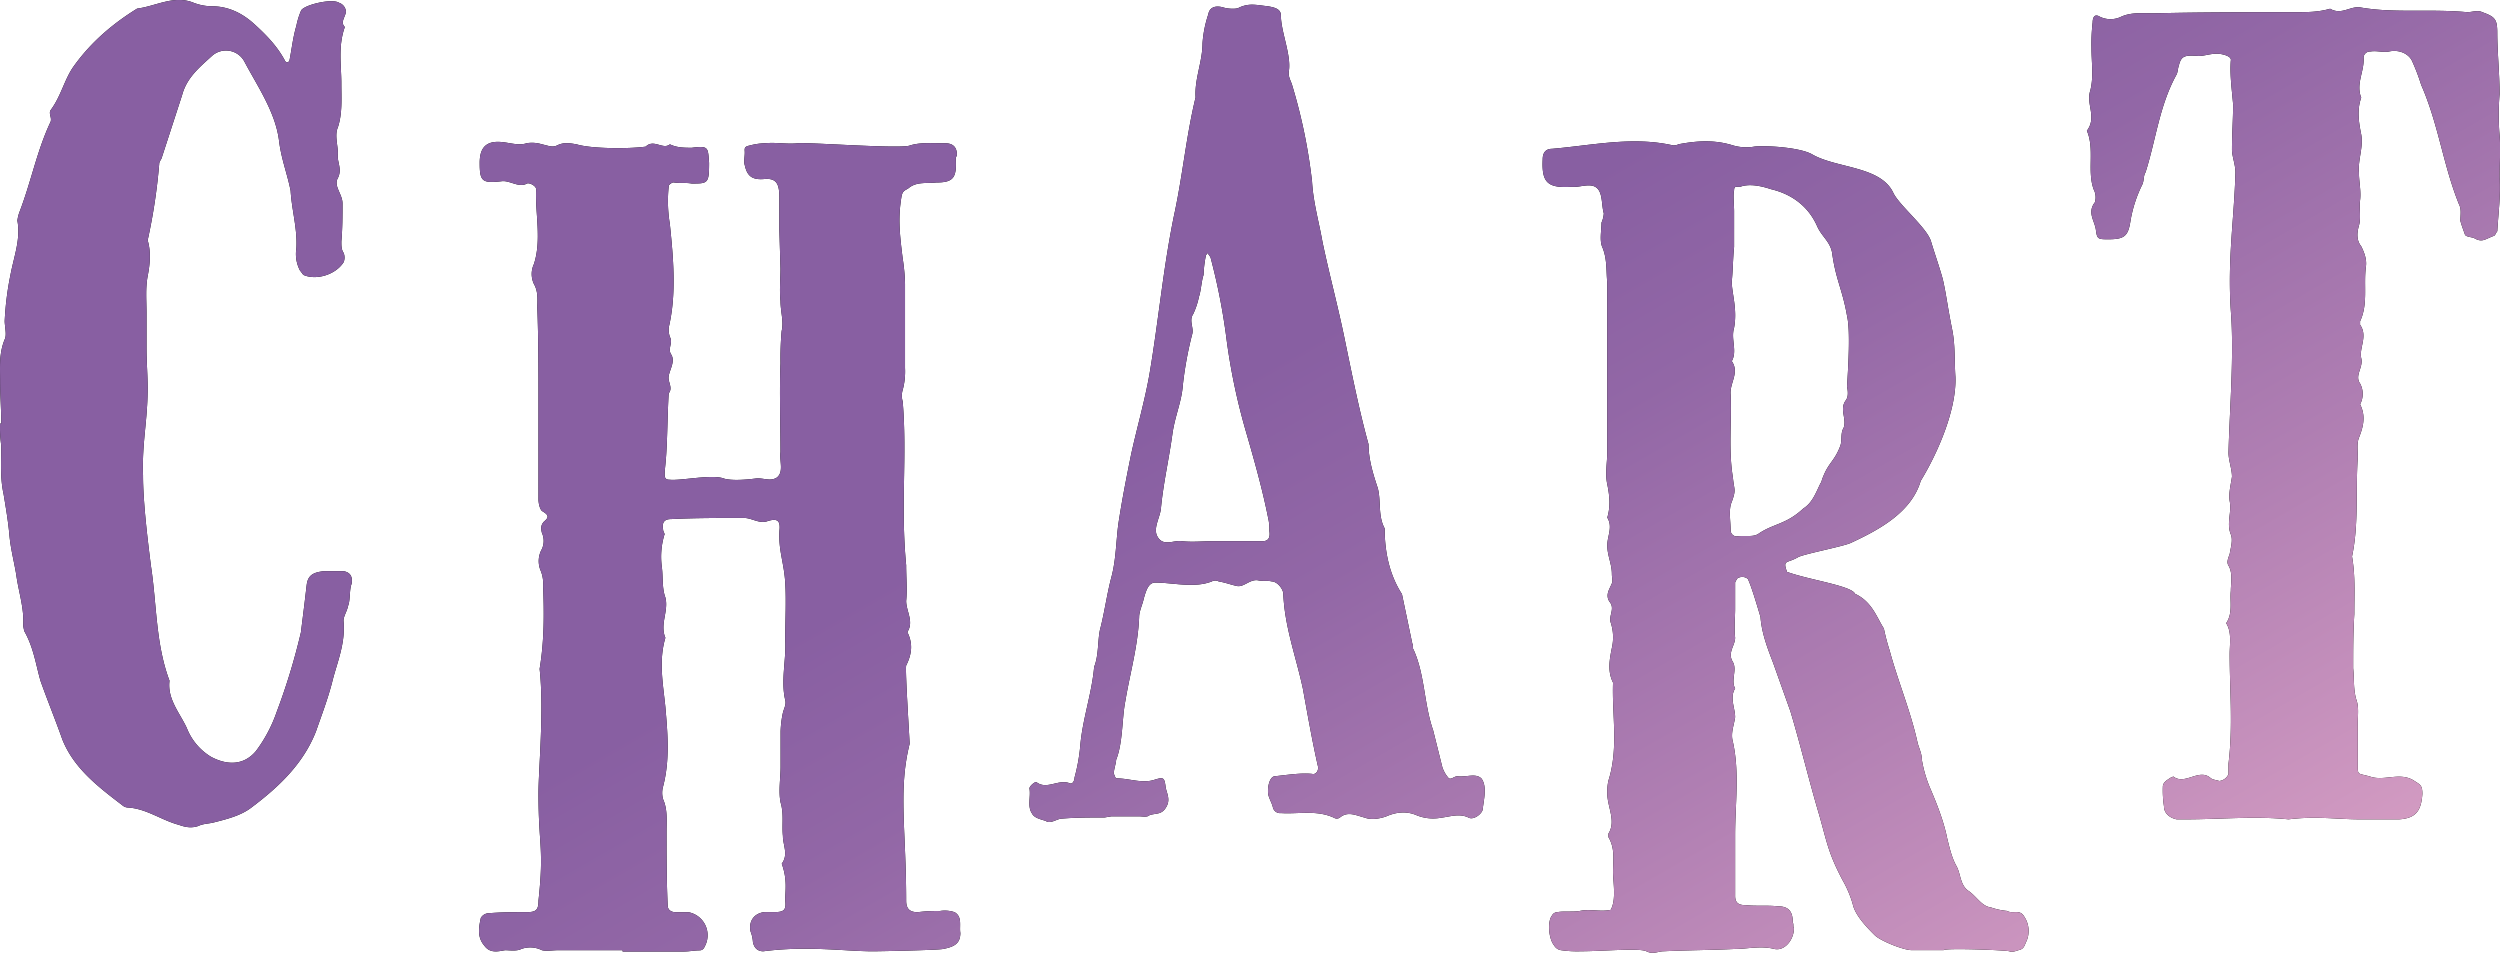 <svg xmlns="http://www.w3.org/2000/svg" xmlns:xlink="http://www.w3.org/1999/xlink" viewBox="0 0 936.8 357.07"><defs><style>.cls-1{fill:url(#名称未設定グラデーション_45);}</style><linearGradient id="名称未設定グラデーション_45" x1="658" y1="452.42" x2="318.7" y2="-135.27" gradientUnits="userSpaceOnUse"><stop offset="0" stop-color="#d39bc2"/><stop offset="0.22" stop-color="#af7eb2"/><stop offset="0.42" stop-color="#9267a6"/><stop offset="0.54" stop-color="#885fa2"/></linearGradient></defs><g id="レイヤー_2" data-name="レイヤー 2"><g id="レイヤー_1-2" data-name="レイヤー 1"><path d="M67,309.08c-6.48-1.73-12.1-6.05-19-6.48a3.29,3.29,0,0,1-2.16-.86c-9.07-6.92-18.15-13.83-22.47-24.63-2.59-7.34-5.61-14.69-8.2-22-1.73-6.05-2.6-12.53-6.05-18.58a18.43,18.43,0,0,1-.43-2.16c.43-6.48-1.73-12.52-2.6-19-.86-5.18-2.16-9.93-2.59-15.12-.43-4.75-1.29-9.93-2.16-15.12C0,179.05.47,173,.47,167A52.55,52.55,0,0,1,0,158.74H.47c0-5.61-.43-10.8-.43-16s-.44-10.37,1.72-15.55c.87-1.73,0-4.76,0-6.92A113,113,0,0,1,3.92,103c1.3-6.91,3.89-13.39,2.6-20.3a13.51,13.51,0,0,1,.86-3.46C11.7,68,13.86,56.36,19,45.56c.43-1.73-.86-3,0-4.32,3.89-5.19,5.19-11.67,8.64-16.42,6.48-9.07,14.69-16,23.76-21.6C58.36,2.36,65.27-2,72.61,1.06a19.69,19.69,0,0,0,6.91,1.3c6,0,11.24,2.59,15.56,6.48s8.64,8.2,11.66,13.82a.9.9,0,0,0,1.73,0c.86-4.32,1.3-8.64,2.59-13a28.12,28.12,0,0,1,1.73-5.62c.86-2.16,11.66-4.75,14.25-3a3.77,3.77,0,0,1,2.6,3.46c-.43,2.16-2.16,3.88-.43,5.61-2.6,7.35-1.3,14.26-1.3,21.17,0,5.62.43,11.23-1.3,16.42-1.29,3,0,6.48,0,9.93-.43,3,1.73,5.62,0,9.07-1.73,3,1.73,6,1.73,9.51,0,4.75,0,9.5-.43,14.26,0,1.72,0,3,.86,4.32a4.67,4.67,0,0,1,0,3.45c-3,4.75-10.37,6.91-15.12,4.75l-1.29-1.72a13.31,13.31,0,0,1-1.3-8.21c.43-7.35-1.73-14.26-2.16-21.6-1.29-6.48-3.45-11.67-4.32-18.58-1.29-10.8-8.21-20.74-13-29.81a7.82,7.82,0,0,0-12.1-2.16c-4.75,4.32-9.5,8.21-11.23,14.69L60.52,59.38c-.44.87-.87,1.3-.87,2.16a215.87,215.87,0,0,1-4.32,28.51c1.3,4.32.87,9.08,0,13.4-.86,4.75-.43,9.07-.43,13.82v13.39c0,4.75.43,9.94.43,14.69,0,12.53-2.16,20.3-1.73,32.83,0,9.94,1.73,24.19,3,34.13,2.16,14.26,1.73,28.95,6.91,42.77-.86,6.91,3.89,12.1,6.48,17.71a22,22,0,0,0,9.07,10.8c6.48,3.46,12.53,3,16.85-2.16a53.4,53.4,0,0,0,7.78-14.69,236.53,236.53,0,0,0,9.07-29.8l1.29-10.37.87-7.35c.43-3.45,2.16-4.75,6.48-5.18h7.34c2.6.43,3.46,2.16,3,4.75-.87,2.16-.43,6.05-1.3,8.21-.43,2.16-1.73,3.89-1.73,5.62.87,8.64-2.59,16-4.32,23.32-1.73,6.48-3.89,12.1-6,18.15-4.75,12.09-13.82,20.73-24.19,28.51-3.89,3-9.07,4.32-14.25,5.62-1.73.43-3.89.43-5.62,1.29C71.75,310.38,69.59,310,67,309.08Z"/><path d="M233.31,356.06H209.12c-2.16,0-4.32.43-6.05,0a9.76,9.76,0,0,0-7.77-.44c-1.73.87-4.32.44-6.05.44-2.59.43-5.62,1.29-7.78-1.73-2.59-3-2.16-6.48-1.29-10.37a3.57,3.57,0,0,1,2.59-1.73c5.18-.43,9.94-.43,14.69-.43,3.45,0,4.32-.86,4.32-4.32,2.16-19.87,0-20.3,0-40.18,0-9.07,2.16-31.1.43-46.65,1.73-10.37,1.73-20.74,1.3-31.11a12.63,12.63,0,0,0-.87-5.61,9.15,9.15,0,0,1,.43-8.21,7.32,7.32,0,0,0,0-6.05c-.43-1.73-.43-3,.87-4.32,2.16-1.73,1.29-2.59-.87-3.89-.86-.86-1.29-3-1.29-4.32V149.56c0-11.23,0-22.47-.43-34.13,0-3,.43-6.05-1.3-9.07a8.73,8.73,0,0,1,0-7.35c3-9.07.43-19,.86-28.08,0-1.29-2.59-2.59-3.45-2.16-3,1.73-6.48-1.29-9.51-.86-7.34.86-8.2,0-8.2-6.91,0-4.76,1.72-7.35,5.61-7.78,4.32-.43,8.21,1.73,12.1.43a12.46,12.46,0,0,1,5.61.43c2.16.44,3.89,1.3,5.62.44,2.59-1.3,4.75-.87,7.35-.44,5.61,1.73,19.87,1.73,25.92.87,3-3,6.48,1.29,9.07-.87,2.59,1.3,5.61,1.3,8.2,1.3,6.48-.86,6,0,6.48,5.62,0,7.77-.43,7.77-6.48,7.77-2.59-.43-4.32,0-6.91-.43-.43,0-1.72.86-1.72,1.3A52,52,0,0,0,251,83.89c1.29,12.53,2.59,26.36-.43,38.88a9.55,9.55,0,0,0,.43,3.46c1.29,2.16-.87,4.32.43,6.48,1.73,2.59-.43,5.62-.86,8.21-.44,2.16,1.72,4.32,0,6.48-.44,7.34-.44,14.69-.87,22-.43,8.21-1.73,10.37,1.3,10.37,4.32.43,16-2.16,20.3-.43,3,.86,8.21.43,11.67,0,3-.44,5.61,1.29,8.2-.44,2.59-2.16.87-6,1.3-9.5,0-10.37-.43-22.9,0-33.27a117.8,117.8,0,0,1,.43-12.09c.86-3.46-.43-7.35-.43-11.23-.43-4.32,0-8.21,0-12.1l-.43-14.69V74c0-4.76-.87-7.35-5.62-6.92s-6.48-1.29-7.34-5.18c-.43-1.3,0-3,0-4.75,0-1.3-.43-2.16,1.73-2.59a24.7,24.7,0,0,1,5.61-.87c4.75-.43,8.21.43,12.53,0,3.89-.43,38,2.16,41.9.87s8.64-.87,13.4-.87c2.16,0,4.32.87,4.32,4.32,0,.43-.44.87-.44,1.3.44,7.34-.86,9.07-7.34,9.07-3.45.43-7.34-.43-10.37,2.16-1.29.86-2.16.86-2.59,3-1.3,7.78-.86,13,.43,23.33a71.07,71.07,0,0,1,.87,9.51v31.53a26.39,26.39,0,0,1-.87,8.21,7.39,7.39,0,0,0,0,4.32c1.73,20.74-.86,38.88,1.3,61.35,0,4.75.43,9.07,0,13.39,0,3.89,3,7.77.43,11.66,2.16,4.32,1.73,8.21-.43,12.53-.43,1.73,1.29,27.65,1.29,29.38-4.32,17.28-1.29,32-1.29,58.75,0,3,1.29,4.32,4.32,4.32a55.35,55.35,0,0,1,8.21-.43,11.47,11.47,0,0,1,5.61.43c3,1.73,1.73,5.18,2.16,7.78,0,3.88-2.16,5.18-6.48,6-2.16.44-23.76.87-26.35.87-10.37,0-24.62-2.16-41,0-2.16,0-3.46-1.3-3.89-3.46a12.74,12.74,0,0,0-.86-3.89c-.87-3.88,1.29-6.91,5.18-7.34h3.89c3.45,0,4.32-.86,3.89-4.32,0-3.89.86-7.78-1.3-13.82,2.59-3.46.43-6.92.43-10.37-.43-4.32.43-8.21-.86-12.53-.87-4.32,0-9.07,0-13.39V274a38.06,38.06,0,0,1,.86-6.92c.43-1.73,1.3-3,.87-4.75-1.73-7.34.43-15.12,0-22.46,0-7.35.43-14.69,0-21.6-.44-7.35-2.6-12.1-2.16-19.44.43-3.89-.87-4.76-4.76-3.46-3,.86-5.61-1.3-8.63-1.3-8.64,0-18.58,0-27.22.44-2.59,0-3.46,1.29-3,3.88,0,.87.86,1.73.43,2.16a28.75,28.75,0,0,0-.87,12.1c.44,3.46,0,7.78,1.3,11.23,1.3,5.19-2.16,9.94,0,15.12-2.59,8.64-.86,17.28,0,25.92.86,9.94,1.73,19.88-.86,29.81a8.67,8.67,0,0,0,0,4.75c1.72,3.89,1.29,7.78,1.29,12.1,0,9.07,0,18.14.43,27.65,0,1.73,1.3,2.59,3,2.59h4.75a8.77,8.77,0,0,1,6.05,13,1.94,1.94,0,0,1-1.73,1.3c-2.16,0-3.89.43-6.05.43h-22.9Z"/><path d="M386.67,304.76c-1.73-2.59-.43-6.05-.87-9.07-.43-.87,2.16-3,2.6-2.59,3.88,3,8.2-1.3,12.52.43.87.43,1.73-.87,1.73-2.16a67.78,67.78,0,0,0,2.16-12.1c.87-9.93,4.32-19.44,5.19-29.37,1.72-4.32,1.29-9.51,2.16-13.83,1.72-6.48,2.59-13.39,4.32-19.87s1.73-13.39,2.59-19.87c1.3-8.64,3-17.28,4.75-25.92,2.16-9.94,5.18-20.31,6.91-30.24,3.46-20.31,5.19-40.61,9.51-60.92,3-14.25,4.32-28.51,7.77-42.77-.43-6.91,2.6-13.39,2.6-20.3a43.3,43.3,0,0,1,2.16-10.8c.43-2.59,2.59-3.46,5.61-2.59,1.3.43,4.75.86,6.05,0,3.89-1.73,6.48-.87,10.8-.43,2.16.43,4.75.86,4.75,3.45,0,6.05,3.89,14.69,3,20.74-.44,2.16.86,3.89,1.29,5.61A203.22,203.22,0,0,1,491.65,68c.43,7.78,2.59,15.12,3.88,22.47,2.6,12.52,6.05,25.05,8.64,38,2.6,12.53,5.19,25.49,8.64,38,0,5.61,1.73,11.23,3.46,16.41,1.3,4.76,0,10.37,2.59,15.12,0,8.65,1.73,17.28,6.48,24.63l3.89,18.58c.43.43,0,1.72.43,2.16,4.32,9.5,3.89,20.3,7.35,30.24l3.45,13.82a11.39,11.39,0,0,0,2.16,3.89c.87,1.29,2.16-.43,3.46-.43,3.46.43,6.91-1.3,9.07.86,2.16,3,.86,7.78.43,11.66-.43,1.73-3.45,3.89-5.18,3-3.46-1.73-6.91-.43-10.37,0a16.39,16.39,0,0,1-9.07-.87c-3.89-1.72-7.78-1.29-11.67.44-2.59.86-5.61,1.29-7.77.43-3.46-.87-6.48-2.59-9.51,0a2,2,0,0,1-2.16,0c-6.48-3-13.39-1.3-19.87-1.73a2.76,2.76,0,0,1-3-2.16c-.43-1.73-1.3-3-1.73-4.75-.43-2.59.43-6.91,2.59-6.91,4.32-.44,9.51-1.3,13.83-.87,1.72.43,2.59-1.73,2.15-3-2.15-9.51-3.88-19.44-5.61-28.95-2.59-12.09-6.91-23.32-7.34-35.85-.44-2.16-2.6-4.32-4.32-4.32-1.73-.43-3.46,0-5.19-.43-3-.44-5.18,2.59-7.78,2.16-2.16-.44-4.32-1.3-6.91-1.73a2.76,2.76,0,0,0-2.59,0c-6.48,2.59-14.69.43-21.17.43-2.59,0-3.45,3-4.32,6-.43,2.16-1.73,4.75-1.73,6.91-.43,10.8-3.45,21.17-5.18,31.54-1.29,6.48-.86,15.55-3.45,22,0,1.29-.87,3.45-.87,5.18.43.87.43,1.3.87,1.73,5.18,0,9.93,2.16,14.68.43,3-.86,3.46-.86,3.89,3,.43,2.16,1.73,4.32.43,6.91-1.73,3.45-3.89,2.59-6.48,3.45-.86.87-2.59.44-3.89.44H416.48l-2.6.43c-5.61,0-10.8,0-16,.43-1.73,0-4.32,2.16-6,.87C389.69,306.92,387.53,306.49,386.67,304.76Zm67.39-101.95h19q3.24,0,2.59-3.89a17.79,17.79,0,0,0-.43-4.75c-2.16-10.8-5.19-21.6-8.21-32a232.61,232.61,0,0,1-7.34-34.56,234.28,234.28,0,0,0-6.05-31.11,5.77,5.77,0,0,0-1.3-1.72,1.5,1.5,0,0,1-.43.86A42.71,42.71,0,0,0,451,103c-.87,2.6-.87,5.62-1.73,8.21a28.67,28.67,0,0,1-2.16,6.48c-1.73,2.59.43,5.19-.43,7.78a135,135,0,0,0-3.46,19c-.43,6-3,11.66-3.89,18.14-1.29,9.5-3.45,18.58-4.32,28.08-.43,3.46-3,7.34-1.29,10.37,2.16,3.89,6,1.29,9.07,1.73C446.72,203.24,450.61,202.81,454.06,202.81Z"/><path d="M585,356.06a3.57,3.57,0,0,1-2.6-1.73c-2.16-2.59-2.59-9.07-.86-11.23a2.36,2.36,0,0,1,2.16-1.3c1.73-.43,6.05,0,8.21-.43,3.89-.87,7.77.43,11.66-.43,2.16-3.89.87-10.37.87-14.26,0-4.32.86-8.64-1.73-13v-1.3c3-4.75-.43-9.93-.43-15.12a19.48,19.48,0,0,1,.43-4.75c3.88-12.09,1.29-24.62,1.73-36.72-2.16-4.32-1.3-8.64-.44-13a17.67,17.67,0,0,0-.43-9.5c-.86-2.6,1.73-5.19-.43-7.78-1.73-2.59,0-4.75.86-6.91.44-.87,0-2.16,0-3.46,0-3.89-1.72-6.91-1.72-10.8,0-3.45,2.16-6.91,0-10.37,1.29-4.32.86-8.2,0-12.52-.87-3.89,0-8.21,0-12.1V105.92c-.44-4.32,0-8.63-1.73-13-1.3-2.59-.43-6.48-.43-9.5a10.23,10.23,0,0,0,.86-3.46c-.86-3-.43-6.91-2.16-9.07-2.16-2.59-6-.86-9.07-.86h-1.3c-8.64.43-10.8-1.73-10.37-10.37,0-2.59,1.3-3.89,3.46-3.89,15.12-1.29,30.24-4.75,45.36-1.29a4.62,4.62,0,0,0,2.16-.44c6.91-1.29,13.39-1.72,20.3.44a17.74,17.74,0,0,0,8.21.43c5.19-.43,17.28.43,21.6,3,9.08,5.19,25.49,4.32,30.24,14.26,2.16,4.75,13,13.39,14.26,18.57,1.3,4.32,3,9.08,4.32,13.83,1.3,5.62,1.73,9.94,3.46,18.58,1.29,6,.86,12.09,1.29,18.14.43,12.53-6.91,28.94-13,38.88-3.45,11.66-15.12,18.14-26.35,23.33-3,1.29-16.42,3.89-19.44,5.18-4.32,2.59-6.05.87-4.32,5.62,8.21,3,24.19,5.18,25.49,8.21,6.48,3,8.2,9.07,10.8,13a76.5,76.5,0,0,0,2.16,8.21c3,11.23,7.77,22.46,10.37,34.12.43,2.16,1.72,4.32,1.72,6.92a47.19,47.19,0,0,0,3,10.36c2.59,6.05,5.18,12.53,6.48,19,.86,3.46,1.73,7.35,3.45,10.37s1.3,7.34,4.75,9.5c3,2.16,4.76,5.62,8.21,6.05a25,25,0,0,0,6,1.3c2.16,1.29,4.75-.87,6.48,2.16a9.65,9.65,0,0,1,.87,9.07c-.87,1.73-.87,3-3,3.46-1.29.43-2.59.86-3.45.43-1.3-.43-23.76-1.3-24.63-.43H716.29c-3,0-11.67-3.46-13.83-5.62-2.59-2.59-7.34-7.34-8.21-11.66a41.22,41.22,0,0,0-3.88-9.08c-5.19-9.93-5.62-13.39-8.65-24.19-3.88-13-6.91-25.92-10.8-38.88l-6.47-18.14c-2.16-5.62-4.32-11.24-4.76-17.28-1.29-4.32-3.45-11.67-4.75-14.26a3.28,3.28,0,0,0-3.46-.43c-.43,0-.86.86-1.29,1.73v9.93c0,3.46-.43,6.91,0,10.8,0,3-3,5.62-.87,9.07,1.73,3-.86,6.92.87,9.94-2.16,3.46,0,7.34,0,10.8-.43,3-1.73,6-.87,9.07,2.6,11.67.87,23.33.87,35v22.89c0,2.59,1.29,3.46,3.89,3.46,3.88.43,8.21,0,12.09.43,3.89,0,5.62,1.73,5.62,6.05.43.86,0,1.29.43,2.16,0,4.32-3.46,8.64-7.34,7.77-5.19-1.29-9.94,0-14.69,0-9.07.44-17.71.44-26.79.87-2.16,0-3.88,1.3-6.48,0s-16.41,0-24.62,0A42,42,0,0,1,585,356.06Zm73.87-156c5.62-3.89,10.37-3.45,16.85-9.5,3.45-2.16,4.75-6,6.48-9.51.43-.43.43-1.29.86-2.16,2.16-5.61,4.32-6,6.48-11.66.87-2.16,0-4.75,1.3-6.91,1.29-3.46-1.73-6.91.86-10.37,1.3-1.73.43-4.75.43-5.18.44-7.35,1.3-20.74,0-26.36-1.72-9.93-4.32-13.82-5.61-23.76-.87-4.32-3.89-6-5.62-9.93-3.46-7.78-9.94-12.1-17.28-13.83-3.89-1.29-8.21-2.16-11.66-.86-1.3,0-2.16-.43-2.16,1.29-.44,1.73,0,5.62,0,7.78V92.53c-.44,4.32-.44,8.64-.87,13,0,4.32,2.16,10.37.87,17.28-1.3,4.32,1.29,8.64-.87,12.53,3,4.32-.86,8.21-.43,12.53.43,10.37-.86,20.74.86,31.1.44,4.76,1.3,4.32-.43,9.08-1.29,3-.43,6.91-.43,10.8a2.31,2.31,0,0,0,2.16,2.16C653.64,200.53,656.67,201.4,658.83,200.1Z"/><path d="M810.89,302.17a39.73,39.73,0,0,1-.43-7.35c0-1.72,1.73-2.59,3-3.45a1.54,1.54,0,0,0,.87-.43c4.32,3.45,9.5-3,13.82.43.87.86,2.16.86,3.46,1.29a4.28,4.28,0,0,0,3.45-2.59v-3.89c1.73-14.25.44-27.21.44-41,0-3.88.86-8.2-1.3-11.66,2.59-3.89,1.3-8.21,1.73-12.1,0-3,.86-6.48-.87-9.5-.86-1.3,0-3,.44-4.32.43-2.59,1.29-5.19.43-7.35-1.73-4.31.43-8.2-.43-12.52-.44-3,.43-6.05.86-9.07,0-3-1.3-6.05-1.3-9.08.44-16.85,2.16-36.72.87-53.13-1.3-19.44,1.29-34.56,1.73-51.84,0-3-1.3-6-1.3-8.65,0-5.61.43-11.23.43-16.84-.43-5.19-1.29-11.24-.86-16.42.43-1.73-3.46-2.59-5.19-2.59-2.59,0-4.75.86-6.91.86-5.18-.43-6.48,0-7.34,3.46-.44,1.29-.44,2.59-.87,3.45-6.48,11.67-7.77,24.63-11.66,36.73-.86,1.29-.43,3-1.3,4.75a48.78,48.78,0,0,0-4.32,13.39c-.86,5.62-2.16,6.91-8.21,6.91-3.88,0-4.32,0-4.75-3.46S782,79.69,785,75.8a6.4,6.4,0,0,0-.43-4.76C782,64.13,785,55.92,782,49c3.88-5.18-.44-9.93,1.29-15.12,1.3-5.18.43-10.37.43-16a68.82,68.82,0,0,1,.44-9.51c0-1.29.43-3.45,2.59-2.16a9.12,9.12,0,0,0,8.21,0C798.79,4.52,803.12,5,807,5c17.71-.43,35.43-.43,53.14-.43,4.32,0,8.64,0,13-1.3,4.32,2.59,7.78-1.3,11.66-.43,12.53,2.16,25.49.43,39.75,1.73,1.73,0,3.89-.87,5.62,0,4.75,1.72,5.61,2.59,5.61,7.77,0,6.91.87,15.55.87,22.9a91.76,91.76,0,0,0,0,15.55c.43,5.18,0,10.37,0,15.55.43,7.35-.44,13-.87,20.31-.43.43-.86,1.73-1.29,1.73-3.46,1.29-4.32,2.59-7.35.86-.86-.43-3-.43-3.46-1.3-.43-1.29-1.29-3.45-1.72-5.18,0-2.16.43-4.32-.44-6-6-14.69-7.77-30.24-14.25-44.93a76.48,76.48,0,0,0-3.46-9.07c-1.29-2.59-4.75-4.32-8.64-3.46-2.16.44-4.75-.43-6.91,0a2.42,2.42,0,0,0-2.59,2.16c.43,5.19-3,9.94-.87,15.12-1.72,4.76-.86,9.51,0,13.83.87,4.75-1.29,9.5-.86,14.26,0,3.45.86,6.91.43,10.36-.43,3,.43,6.48-.43,9.51s-.86,5.61.86,7.77c1.3,2.6,2.16,5.19,1.73,7.78-.86,6.91.87,13.82-2.16,20.3v1.3c3,4.32-.43,8.64.43,12.53.87,3.45-2.59,6.48-.43,9.5a8.25,8.25,0,0,1,0,7.78c2.16,4.32,1.3,8.21-.43,12.53-.86,2.16-.43,4.75-.43,7.34-.87,12.53.43,25.06-2.16,37.15,1.29,7.35.86,14.26.86,21.6-.43,6.92-.43,13.4-.43,20.31.43,3.89,0,8.21,1.3,12.09.86,2.6.43,5.62.43,8.21v16.85c0,3,.43,2.16,4.75,3.46,5.18,1.72,10.8-1.73,16,1.29,2.59,1.73,3.45,1.73,3.45,5.19-.43,6.48-2.59,9.07-8.64,9.5H884.33c-8.64,0-16.41-1.3-26.78,0-12.53-1.3-25.49,0-38.45,0h-3.46C813.05,306.49,810.89,304.76,810.89,302.17Z"/><path class="cls-1" d="M67,309.08c-6.48-1.73-12.1-6.05-19-6.48a3.29,3.29,0,0,1-2.16-.86c-9.07-6.92-18.15-13.83-22.47-24.63-2.59-7.34-5.61-14.69-8.2-22-1.73-6.05-2.6-12.53-6.05-18.58a18.43,18.43,0,0,1-.43-2.16c.43-6.48-1.73-12.52-2.6-19-.86-5.18-2.16-9.93-2.59-15.12-.43-4.75-1.29-9.93-2.16-15.12C0,179.05.47,173,.47,167A52.55,52.55,0,0,1,0,158.74H.47c0-5.61-.43-10.8-.43-16s-.44-10.37,1.72-15.55c.87-1.73,0-4.76,0-6.92A113,113,0,0,1,3.92,103c1.3-6.91,3.89-13.39,2.6-20.3a13.51,13.51,0,0,1,.86-3.46C11.7,68,13.86,56.36,19,45.56c.43-1.73-.86-3,0-4.32,3.89-5.19,5.19-11.67,8.64-16.42,6.48-9.07,14.69-16,23.76-21.6C58.36,2.36,65.27-2,72.61,1.06a19.69,19.69,0,0,0,6.91,1.3c6,0,11.24,2.59,15.56,6.48s8.64,8.2,11.66,13.82a.9.9,0,0,0,1.73,0c.86-4.32,1.3-8.64,2.59-13a28.12,28.12,0,0,1,1.73-5.62c.86-2.16,11.66-4.75,14.25-3a3.77,3.77,0,0,1,2.6,3.46c-.43,2.16-2.16,3.88-.43,5.61-2.6,7.35-1.3,14.26-1.3,21.17,0,5.62.43,11.23-1.3,16.42-1.29,3,0,6.48,0,9.93-.43,3,1.73,5.62,0,9.07-1.73,3,1.73,6,1.73,9.51,0,4.75,0,9.5-.43,14.26,0,1.72,0,3,.86,4.32a4.67,4.67,0,0,1,0,3.45c-3,4.75-10.37,6.91-15.12,4.75l-1.29-1.72a13.31,13.31,0,0,1-1.3-8.21c.43-7.35-1.73-14.26-2.16-21.6-1.29-6.48-3.45-11.67-4.32-18.58-1.29-10.8-8.21-20.74-13-29.81a7.82,7.82,0,0,0-12.1-2.16c-4.75,4.32-9.5,8.21-11.23,14.69L60.52,59.38c-.44.87-.87,1.3-.87,2.16a215.87,215.87,0,0,1-4.32,28.51c1.3,4.32.87,9.08,0,13.4-.86,4.75-.43,9.07-.43,13.82v13.39c0,4.75.43,9.94.43,14.69,0,12.53-2.16,20.3-1.73,32.83,0,9.94,1.73,24.19,3,34.13,2.16,14.26,1.73,28.95,6.91,42.77-.86,6.91,3.89,12.1,6.48,17.71a22,22,0,0,0,9.07,10.8c6.48,3.46,12.53,3,16.85-2.16a53.4,53.4,0,0,0,7.78-14.69,236.53,236.53,0,0,0,9.07-29.8l1.29-10.37.87-7.35c.43-3.45,2.16-4.75,6.48-5.18h7.34c2.6.43,3.46,2.16,3,4.75-.87,2.16-.43,6.05-1.3,8.21-.43,2.16-1.73,3.89-1.73,5.62.87,8.64-2.59,16-4.32,23.32-1.73,6.48-3.89,12.1-6,18.15-4.75,12.09-13.82,20.73-24.19,28.51-3.89,3-9.07,4.32-14.25,5.62-1.73.43-3.89.43-5.62,1.29C71.75,310.38,69.59,310,67,309.08Z"/><path class="cls-1" d="M233.31,356.06H209.12c-2.16,0-4.32.43-6.05,0a9.76,9.76,0,0,0-7.77-.44c-1.73.87-4.32.44-6.05.44-2.59.43-5.62,1.29-7.78-1.73-2.59-3-2.16-6.48-1.29-10.37a3.57,3.57,0,0,1,2.59-1.73c5.18-.43,9.94-.43,14.69-.43,3.45,0,4.32-.86,4.32-4.32,2.16-19.87,0-20.3,0-40.18,0-9.07,2.16-31.1.43-46.65,1.73-10.37,1.73-20.74,1.3-31.11a12.63,12.63,0,0,0-.87-5.61,9.15,9.15,0,0,1,.43-8.21,7.32,7.32,0,0,0,0-6.05c-.43-1.73-.43-3,.87-4.32,2.16-1.73,1.29-2.59-.87-3.89-.86-.86-1.29-3-1.29-4.32V149.56c0-11.23,0-22.47-.43-34.13,0-3,.43-6.05-1.3-9.07a8.73,8.73,0,0,1,0-7.35c3-9.07.43-19,.86-28.08,0-1.29-2.59-2.59-3.45-2.16-3,1.73-6.48-1.29-9.51-.86-7.34.86-8.2,0-8.2-6.91,0-4.76,1.72-7.35,5.61-7.78,4.32-.43,8.21,1.73,12.1.43a12.46,12.46,0,0,1,5.61.43c2.16.44,3.89,1.3,5.62.44,2.59-1.3,4.75-.87,7.35-.44,5.61,1.73,19.87,1.73,25.92.87,3-3,6.48,1.29,9.07-.87,2.59,1.3,5.61,1.3,8.2,1.3,6.48-.86,6,0,6.48,5.62,0,7.77-.43,7.77-6.48,7.77-2.59-.43-4.32,0-6.91-.43-.43,0-1.72.86-1.72,1.3A52,52,0,0,0,251,83.89c1.29,12.53,2.59,26.36-.43,38.88a9.55,9.55,0,0,0,.43,3.46c1.29,2.16-.87,4.32.43,6.48,1.73,2.59-.43,5.62-.86,8.21-.44,2.16,1.72,4.32,0,6.48-.44,7.34-.44,14.69-.87,22-.43,8.21-1.73,10.37,1.3,10.37,4.32.43,16-2.16,20.3-.43,3,.86,8.21.43,11.67,0,3-.44,5.61,1.29,8.2-.44,2.59-2.16.87-6,1.3-9.5,0-10.37-.43-22.9,0-33.27a117.8,117.8,0,0,1,.43-12.09c.86-3.46-.43-7.35-.43-11.23-.43-4.32,0-8.21,0-12.1l-.43-14.69V74c0-4.76-.87-7.35-5.62-6.92s-6.48-1.29-7.34-5.18c-.43-1.3,0-3,0-4.75,0-1.3-.43-2.16,1.73-2.59a24.7,24.7,0,0,1,5.61-.87c4.75-.43,8.21.43,12.53,0,3.89-.43,38,2.16,41.9.87s8.64-.87,13.4-.87c2.16,0,4.32.87,4.32,4.32,0,.43-.44.87-.44,1.3.44,7.34-.86,9.07-7.34,9.07-3.45.43-7.34-.43-10.37,2.16-1.29.86-2.16.86-2.59,3-1.3,7.78-.86,13,.43,23.33a71.07,71.07,0,0,1,.87,9.51v31.53a26.39,26.39,0,0,1-.87,8.21,7.39,7.39,0,0,0,0,4.32c1.73,20.74-.86,38.88,1.3,61.35,0,4.75.43,9.07,0,13.39,0,3.89,3,7.77.43,11.66,2.16,4.32,1.73,8.21-.43,12.53-.43,1.73,1.29,27.65,1.29,29.38-4.32,17.28-1.29,32-1.29,58.75,0,3,1.29,4.32,4.32,4.32a55.35,55.35,0,0,1,8.21-.43,11.47,11.47,0,0,1,5.61.43c3,1.73,1.73,5.18,2.16,7.78,0,3.88-2.16,5.18-6.48,6-2.16.44-23.76.87-26.35.87-10.37,0-24.62-2.16-41,0-2.16,0-3.46-1.3-3.89-3.46a12.74,12.74,0,0,0-.86-3.89c-.87-3.88,1.29-6.91,5.18-7.34h3.89c3.45,0,4.32-.86,3.89-4.32,0-3.89.86-7.78-1.3-13.82,2.59-3.46.43-6.92.43-10.37-.43-4.32.43-8.21-.86-12.53-.87-4.32,0-9.07,0-13.39V274a38.06,38.06,0,0,1,.86-6.92c.43-1.73,1.3-3,.87-4.75-1.73-7.34.43-15.12,0-22.46,0-7.35.43-14.69,0-21.6-.44-7.35-2.6-12.1-2.16-19.44.43-3.89-.87-4.76-4.76-3.46-3,.86-5.61-1.3-8.63-1.3-8.64,0-18.58,0-27.22.44-2.59,0-3.46,1.29-3,3.88,0,.87.86,1.73.43,2.16a28.75,28.75,0,0,0-.87,12.1c.44,3.46,0,7.78,1.3,11.23,1.3,5.19-2.16,9.94,0,15.12-2.59,8.64-.86,17.28,0,25.92.86,9.94,1.73,19.88-.86,29.81a8.67,8.67,0,0,0,0,4.75c1.72,3.89,1.29,7.78,1.29,12.1,0,9.07,0,18.14.43,27.65,0,1.73,1.3,2.59,3,2.59h4.75a8.77,8.77,0,0,1,6.05,13,1.94,1.94,0,0,1-1.73,1.3c-2.16,0-3.89.43-6.05.43h-22.9Z"/><path class="cls-1" d="M386.67,304.76c-1.73-2.59-.43-6.05-.87-9.07-.43-.87,2.16-3,2.6-2.59,3.88,3,8.2-1.3,12.52.43.87.43,1.73-.87,1.73-2.16a67.78,67.78,0,0,0,2.16-12.1c.87-9.93,4.32-19.44,5.19-29.37,1.72-4.32,1.29-9.51,2.16-13.83,1.72-6.48,2.59-13.39,4.32-19.87s1.73-13.39,2.59-19.87c1.3-8.64,3-17.28,4.75-25.92,2.16-9.94,5.18-20.31,6.91-30.24,3.46-20.31,5.19-40.61,9.51-60.92,3-14.25,4.32-28.51,7.77-42.77-.43-6.91,2.6-13.39,2.6-20.3a43.3,43.3,0,0,1,2.16-10.8c.43-2.59,2.59-3.46,5.61-2.59,1.3.43,4.75.86,6.05,0,3.89-1.73,6.48-.87,10.8-.43,2.16.43,4.75.86,4.75,3.45,0,6.05,3.89,14.69,3,20.74-.44,2.16.86,3.89,1.29,5.61A203.22,203.22,0,0,1,491.65,68c.43,7.78,2.59,15.12,3.88,22.47,2.6,12.52,6.05,25.05,8.64,38,2.6,12.53,5.19,25.49,8.64,38,0,5.61,1.73,11.23,3.46,16.41,1.3,4.76,0,10.37,2.59,15.12,0,8.65,1.73,17.28,6.48,24.63l3.89,18.58c.43.43,0,1.72.43,2.16,4.32,9.5,3.89,20.3,7.35,30.24l3.45,13.82a11.39,11.39,0,0,0,2.16,3.89c.87,1.29,2.16-.43,3.46-.43,3.46.43,6.91-1.3,9.07.86,2.16,3,.86,7.78.43,11.66-.43,1.73-3.45,3.89-5.18,3-3.46-1.73-6.91-.43-10.37,0a16.39,16.39,0,0,1-9.07-.87c-3.89-1.72-7.78-1.29-11.67.44-2.59.86-5.61,1.29-7.77.43-3.46-.87-6.48-2.59-9.51,0a2,2,0,0,1-2.16,0c-6.48-3-13.39-1.3-19.87-1.73a2.76,2.76,0,0,1-3-2.16c-.43-1.73-1.3-3-1.73-4.75-.43-2.59.43-6.91,2.59-6.91,4.32-.44,9.51-1.3,13.83-.87,1.72.43,2.59-1.73,2.15-3-2.15-9.51-3.88-19.44-5.61-28.95-2.59-12.09-6.91-23.32-7.34-35.85-.44-2.16-2.6-4.32-4.32-4.32-1.73-.43-3.46,0-5.19-.43-3-.44-5.18,2.59-7.78,2.16-2.16-.44-4.32-1.3-6.91-1.73a2.76,2.76,0,0,0-2.59,0c-6.48,2.59-14.69.43-21.17.43-2.59,0-3.45,3-4.32,6-.43,2.16-1.73,4.75-1.73,6.91-.43,10.8-3.45,21.17-5.18,31.54-1.29,6.48-.86,15.55-3.45,22,0,1.29-.87,3.45-.87,5.18.43.87.43,1.3.87,1.73,5.18,0,9.93,2.16,14.68.43,3-.86,3.46-.86,3.89,3,.43,2.16,1.73,4.32.43,6.91-1.73,3.45-3.89,2.59-6.48,3.45-.86.87-2.59.44-3.89.44H416.48l-2.6.43c-5.61,0-10.8,0-16,.43-1.73,0-4.32,2.16-6,.87C389.69,306.92,387.53,306.49,386.67,304.76Zm67.39-101.95h19q3.24,0,2.59-3.89a17.79,17.79,0,0,0-.43-4.75c-2.16-10.8-5.19-21.6-8.21-32a232.61,232.61,0,0,1-7.34-34.56,234.28,234.28,0,0,0-6.05-31.11,5.77,5.77,0,0,0-1.3-1.72,1.5,1.5,0,0,1-.43.86A42.71,42.71,0,0,0,451,103c-.87,2.6-.87,5.62-1.73,8.21a28.67,28.67,0,0,1-2.16,6.48c-1.73,2.59.43,5.19-.43,7.78a135,135,0,0,0-3.46,19c-.43,6-3,11.66-3.89,18.14-1.29,9.5-3.45,18.58-4.32,28.08-.43,3.46-3,7.34-1.29,10.37,2.16,3.89,6,1.29,9.07,1.73C446.72,203.24,450.61,202.81,454.06,202.81Z"/><path class="cls-1" d="M585,356.06a3.57,3.57,0,0,1-2.6-1.73c-2.16-2.59-2.59-9.07-.86-11.23a2.36,2.36,0,0,1,2.16-1.3c1.73-.43,6.05,0,8.21-.43,3.89-.87,7.77.43,11.66-.43,2.16-3.89.87-10.37.87-14.26,0-4.32.86-8.64-1.73-13v-1.3c3-4.75-.43-9.93-.43-15.12a19.48,19.48,0,0,1,.43-4.75c3.88-12.09,1.29-24.62,1.73-36.72-2.16-4.32-1.3-8.64-.44-13a17.67,17.67,0,0,0-.43-9.5c-.86-2.6,1.73-5.19-.43-7.78-1.73-2.59,0-4.75.86-6.91.44-.87,0-2.16,0-3.46,0-3.89-1.72-6.91-1.72-10.8,0-3.45,2.16-6.91,0-10.37,1.29-4.32.86-8.2,0-12.52-.87-3.89,0-8.21,0-12.1V105.92c-.44-4.32,0-8.63-1.73-13-1.3-2.59-.43-6.48-.43-9.5a10.23,10.23,0,0,0,.86-3.46c-.86-3-.43-6.91-2.16-9.07-2.16-2.59-6-.86-9.07-.86h-1.3c-8.64.43-10.8-1.73-10.37-10.37,0-2.59,1.3-3.89,3.46-3.89,15.12-1.29,30.24-4.75,45.36-1.29a4.62,4.62,0,0,0,2.16-.44c6.91-1.29,13.39-1.72,20.3.44a17.74,17.74,0,0,0,8.21.43c5.19-.43,17.28.43,21.6,3,9.08,5.19,25.49,4.32,30.24,14.26,2.16,4.75,13,13.39,14.26,18.57,1.3,4.32,3,9.08,4.32,13.83,1.3,5.62,1.73,9.94,3.46,18.58,1.29,6,.86,12.09,1.29,18.14.43,12.53-6.91,28.94-13,38.88-3.45,11.66-15.12,18.14-26.35,23.33-3,1.29-16.42,3.89-19.44,5.18-4.32,2.59-6.05.87-4.32,5.62,8.21,3,24.19,5.18,25.49,8.21,6.48,3,8.2,9.07,10.8,13a76.5,76.5,0,0,0,2.16,8.21c3,11.23,7.77,22.46,10.37,34.12.43,2.16,1.72,4.32,1.72,6.92a47.19,47.19,0,0,0,3,10.36c2.59,6.05,5.18,12.53,6.48,19,.86,3.46,1.73,7.35,3.45,10.37s1.3,7.34,4.75,9.5c3,2.16,4.76,5.62,8.21,6.05a25,25,0,0,0,6,1.3c2.16,1.29,4.75-.87,6.48,2.16a9.65,9.65,0,0,1,.87,9.07c-.87,1.73-.87,3-3,3.46-1.29.43-2.59.86-3.45.43-1.3-.43-23.76-1.3-24.63-.43H716.29c-3,0-11.67-3.46-13.83-5.62-2.59-2.59-7.34-7.34-8.21-11.66a41.22,41.22,0,0,0-3.88-9.08c-5.19-9.93-5.62-13.39-8.65-24.19-3.88-13-6.91-25.92-10.8-38.88l-6.47-18.14c-2.16-5.62-4.32-11.24-4.76-17.28-1.29-4.32-3.45-11.67-4.75-14.26a3.28,3.28,0,0,0-3.46-.43c-.43,0-.86.86-1.29,1.73v9.93c0,3.46-.43,6.91,0,10.8,0,3-3,5.62-.87,9.07,1.73,3-.86,6.92.87,9.94-2.16,3.46,0,7.34,0,10.8-.43,3-1.73,6-.87,9.07,2.6,11.67.87,23.33.87,35v22.89c0,2.59,1.29,3.46,3.89,3.46,3.88.43,8.21,0,12.09.43,3.89,0,5.62,1.73,5.62,6.05.43.86,0,1.29.43,2.16,0,4.32-3.46,8.64-7.34,7.77-5.19-1.29-9.94,0-14.69,0-9.07.44-17.71.44-26.79.87-2.16,0-3.88,1.3-6.48,0s-16.41,0-24.62,0A42,42,0,0,1,585,356.06Zm73.87-156c5.62-3.89,10.37-3.45,16.85-9.5,3.45-2.16,4.75-6,6.48-9.51.43-.43.43-1.29.86-2.16,2.16-5.61,4.32-6,6.48-11.66.87-2.16,0-4.75,1.3-6.91,1.29-3.46-1.73-6.91.86-10.37,1.3-1.73.43-4.75.43-5.18.44-7.35,1.3-20.74,0-26.36-1.72-9.93-4.32-13.82-5.61-23.76-.87-4.32-3.89-6-5.62-9.93-3.46-7.78-9.94-12.1-17.28-13.83-3.89-1.29-8.21-2.16-11.66-.86-1.3,0-2.16-.43-2.16,1.29-.44,1.73,0,5.62,0,7.78V92.53c-.44,4.32-.44,8.64-.87,13,0,4.32,2.16,10.37.87,17.28-1.3,4.32,1.29,8.64-.87,12.53,3,4.32-.86,8.21-.43,12.53.43,10.37-.86,20.74.86,31.1.44,4.76,1.3,4.32-.43,9.08-1.29,3-.43,6.91-.43,10.8a2.31,2.31,0,0,0,2.16,2.16C653.64,200.53,656.67,201.4,658.83,200.1Z"/><path class="cls-1" d="M810.89,302.17a39.73,39.73,0,0,1-.43-7.35c0-1.72,1.73-2.59,3-3.45a1.54,1.54,0,0,0,.87-.43c4.32,3.45,9.5-3,13.82.43.87.86,2.16.86,3.46,1.29a4.28,4.28,0,0,0,3.45-2.59v-3.89c1.73-14.25.44-27.21.44-41,0-3.88.86-8.2-1.3-11.66,2.59-3.89,1.3-8.21,1.73-12.1,0-3,.86-6.48-.87-9.5-.86-1.3,0-3,.44-4.32.43-2.59,1.29-5.19.43-7.35-1.73-4.31.43-8.2-.43-12.52-.44-3,.43-6.05.86-9.07,0-3-1.3-6.05-1.3-9.08.44-16.85,2.16-36.72.87-53.13-1.3-19.44,1.29-34.56,1.73-51.84,0-3-1.3-6-1.3-8.65,0-5.61.43-11.23.43-16.84-.43-5.19-1.29-11.24-.86-16.42.43-1.73-3.46-2.59-5.19-2.59-2.59,0-4.75.86-6.91.86-5.18-.43-6.48,0-7.34,3.46-.44,1.29-.44,2.59-.87,3.45-6.48,11.67-7.77,24.63-11.66,36.73-.86,1.29-.43,3-1.3,4.75a48.78,48.78,0,0,0-4.32,13.39c-.86,5.62-2.16,6.91-8.21,6.91-3.88,0-4.32,0-4.75-3.46S782,79.69,785,75.8a6.4,6.4,0,0,0-.43-4.76C782,64.13,785,55.92,782,49c3.88-5.18-.44-9.93,1.29-15.12,1.3-5.18.43-10.37.43-16a68.82,68.82,0,0,1,.44-9.51c0-1.29.43-3.45,2.59-2.16a9.12,9.12,0,0,0,8.21,0C798.79,4.52,803.12,5,807,5c17.71-.43,35.43-.43,53.14-.43,4.32,0,8.64,0,13-1.3,4.32,2.59,7.78-1.3,11.66-.43,12.53,2.16,25.49.43,39.75,1.73,1.73,0,3.89-.87,5.62,0,4.75,1.72,5.61,2.59,5.61,7.77,0,6.91.87,15.55.87,22.9a91.76,91.76,0,0,0,0,15.55c.43,5.18,0,10.37,0,15.55.43,7.35-.44,13-.87,20.31-.43.43-.86,1.73-1.29,1.73-3.46,1.29-4.32,2.59-7.35.86-.86-.43-3-.43-3.46-1.3-.43-1.29-1.29-3.45-1.72-5.18,0-2.16.43-4.32-.44-6-6-14.69-7.77-30.24-14.25-44.93a76.48,76.48,0,0,0-3.46-9.07c-1.29-2.59-4.75-4.32-8.64-3.46-2.16.44-4.75-.43-6.91,0a2.42,2.42,0,0,0-2.59,2.16c.43,5.19-3,9.94-.87,15.12-1.72,4.76-.86,9.51,0,13.83.87,4.75-1.29,9.5-.86,14.26,0,3.45.86,6.91.43,10.36-.43,3,.43,6.48-.43,9.51s-.86,5.61.86,7.77c1.3,2.6,2.16,5.19,1.73,7.78-.86,6.91.87,13.82-2.16,20.3v1.3c3,4.32-.43,8.64.43,12.53.87,3.45-2.59,6.48-.43,9.5a8.25,8.25,0,0,1,0,7.78c2.16,4.32,1.3,8.21-.43,12.53-.86,2.16-.43,4.75-.43,7.34-.87,12.53.43,25.06-2.16,37.15,1.29,7.35.86,14.26.86,21.6-.43,6.92-.43,13.4-.43,20.31.43,3.89,0,8.21,1.3,12.09.86,2.6.43,5.62.43,8.21v16.85c0,3,.43,2.16,4.75,3.46,5.18,1.72,10.8-1.73,16,1.29,2.59,1.73,3.45,1.73,3.45,5.19-.43,6.48-2.59,9.07-8.64,9.5H884.33c-8.64,0-16.41-1.3-26.78,0-12.53-1.3-25.49,0-38.45,0h-3.46C813.05,306.49,810.89,304.76,810.89,302.17Z"/></g></g></svg>
